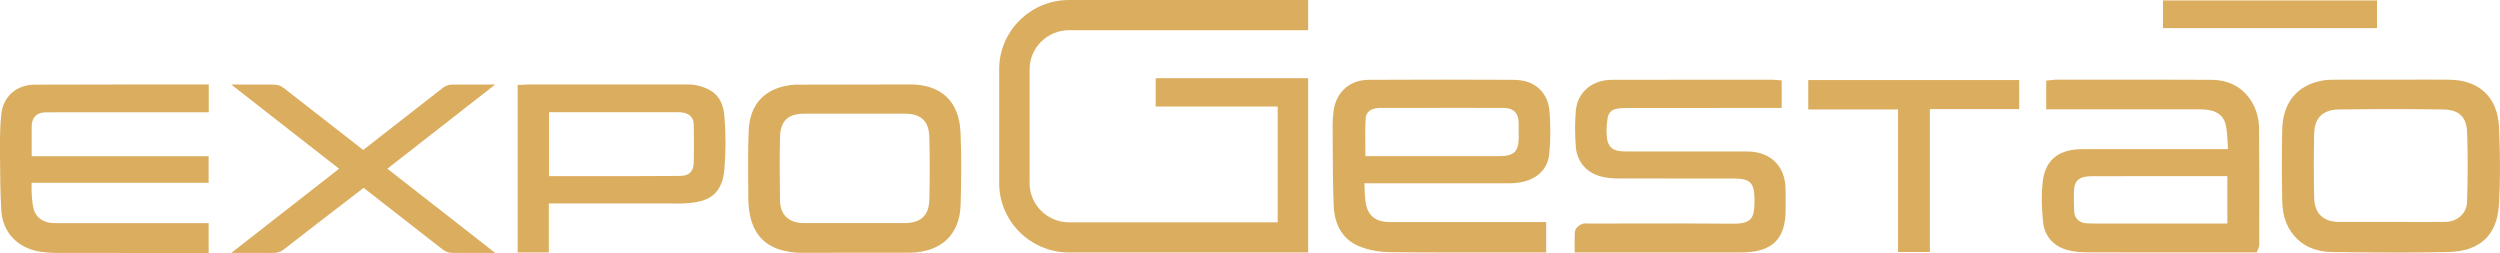 <svg width="336" height="34" viewBox="0 0 336 34" fill="none" xmlns="http://www.w3.org/2000/svg">
<g clip-path="url(#clip0_364_239)">
<path d="M319.471 0.057H290.702V3.778H319.471V0.057Z" fill="#DBAD5E"/>
<path d="M335.866 17.088C335.684 13.077 333.239 10.756 329.162 10.713C327.343 10.694 325.52 10.699 323.754 10.704C322.95 10.704 322.147 10.704 321.338 10.704H321.032H319.208C317.27 10.704 315.27 10.699 313.284 10.718C312.648 10.723 311.973 10.827 311.284 11.026C308.403 11.848 306.785 14.135 306.728 17.468C306.671 20.838 306.671 23.97 306.733 27.046C306.776 29.225 307.451 30.9 308.791 32.168C310.011 33.321 311.585 33.867 313.739 33.886H314.174C316.84 33.914 319.596 33.943 322.338 33.943C324.802 33.943 326.98 33.919 328.99 33.877C333.296 33.782 335.608 31.636 335.857 27.497C336.043 24.379 336.048 21.07 335.866 17.083V17.088ZM331.574 27.146C331.526 28.679 330.282 29.809 328.616 29.823C326.87 29.842 325.08 29.837 323.506 29.832H321.285H319.61C317.883 29.832 316.155 29.832 314.428 29.832C312.25 29.828 311.073 28.703 311.025 26.586C310.958 23.648 310.958 20.738 311.025 17.937C311.078 15.825 312.203 14.738 314.375 14.71C319.079 14.648 323.769 14.648 328.31 14.71C330.497 14.738 331.507 15.697 331.583 17.814C331.684 20.586 331.684 23.548 331.574 27.141V27.146Z" fill="#DBAD5E"/>
<path d="M302.182 13.025C301.009 11.53 299.301 10.737 297.243 10.727C291.927 10.699 286.548 10.704 281.341 10.704H276.341C276.183 10.704 276.034 10.723 275.876 10.742C275.829 10.746 275.781 10.756 275.728 10.761L275.01 10.832V14.691H284.385C285.17 14.691 285.954 14.691 286.739 14.691H287.936C290.515 14.691 293.171 14.686 295.788 14.696C297.755 14.705 298.856 15.412 299.157 16.86C299.329 17.7 299.373 18.588 299.416 19.537C299.425 19.703 299.43 19.874 299.44 20.045H293.013C288.634 20.045 284.251 20.045 279.867 20.045C276.738 20.05 274.958 21.45 274.575 24.208C274.312 26.116 274.422 28.072 274.575 29.733C274.761 31.85 276.14 33.302 278.36 33.72C279.035 33.848 279.776 33.915 280.566 33.915C284.605 33.919 288.639 33.924 292.673 33.924H303.306L303.541 33.321C303.579 33.236 303.646 33.089 303.646 32.894V28.912C303.655 25.11 303.66 21.175 303.617 17.249C303.598 15.659 303.105 14.197 302.182 13.025ZM299.353 30.041C293.324 30.041 287.294 30.041 281.265 30.041C280.925 30.041 280.6 30.027 280.298 30.003C279.451 29.932 278.824 29.31 278.776 28.499C278.738 27.858 278.733 27.193 278.733 26.543V25.936C278.724 25.133 278.886 24.573 279.231 24.232C279.599 23.861 280.231 23.681 281.169 23.681C282.911 23.676 284.653 23.676 286.399 23.676H299.358V30.046L299.353 30.041Z" fill="#DBAD5E"/>
<path d="M243.03 14.71H255.099V33.867H259.372V14.662H271.383V10.761H243.03V14.71Z" fill="#DBAD5E"/>
<path d="M234.909 20.358C233.536 20.349 232.162 20.354 230.784 20.354H225.305C223.003 20.358 220.701 20.363 218.4 20.354C216.643 20.344 216.002 19.736 215.935 18.018C215.906 17.292 215.949 16.58 216.06 15.892C216.174 15.17 216.557 14.762 217.265 14.62C217.615 14.548 218.017 14.515 218.529 14.515C223.266 14.51 228.009 14.51 232.746 14.51H239.46V10.803L238.551 10.737C238.412 10.723 238.288 10.713 238.163 10.713H232.866C227.544 10.713 222.041 10.713 216.629 10.727C213.954 10.737 212.011 12.408 211.791 14.885C211.657 16.409 211.657 18.042 211.791 19.736C211.949 21.777 213.274 23.277 215.332 23.757C215.973 23.909 216.701 23.985 217.481 23.985C221.314 23.999 225.147 23.999 228.98 23.994H233.033C235.206 23.994 235.775 24.554 235.804 26.724V27.108C235.809 28.37 235.636 29.082 235.225 29.491C234.813 29.894 234.076 30.084 232.894 30.065C228.315 30.018 223.663 30.027 219.122 30.037H218.562C216.878 30.037 215.193 30.046 213.509 30.046C213.471 30.046 213.428 30.046 213.375 30.037C213.169 30.022 212.887 29.999 212.59 30.117C212.289 30.236 211.71 30.611 211.662 31.2C211.624 31.665 211.628 32.116 211.633 32.633C211.633 32.794 211.633 32.961 211.633 33.136V33.929H233.732C233.981 33.929 234.23 33.929 234.478 33.919C238.249 33.782 239.948 32.059 239.986 28.333C239.996 27.16 239.996 26.201 239.977 25.309C239.919 22.323 237.929 20.382 234.904 20.363L234.909 20.358Z" fill="#DBAD5E"/>
<path d="M203.632 10.727C196.899 10.694 190.266 10.694 183.93 10.727C181.408 10.742 179.561 12.389 179.231 14.923C179.14 15.621 179.097 16.29 179.102 16.917C179.107 17.738 179.111 18.559 179.116 19.38V19.537C179.126 22.2 179.135 24.958 179.25 27.673C179.365 30.369 180.566 32.253 182.724 33.122C183.921 33.601 185.366 33.872 186.797 33.891C189.486 33.919 192.463 33.934 196.157 33.934C197.612 33.934 199.057 33.934 200.488 33.934H201.153C202.828 33.934 204.503 33.929 206.182 33.929H207.805V29.842H200.569C195.97 29.842 191.376 29.842 186.778 29.842C184.916 29.842 183.868 29.016 183.567 27.331C183.437 26.605 183.414 25.831 183.394 25.015C183.394 24.887 183.39 24.758 183.385 24.635H189.941C194.238 24.635 198.531 24.635 202.828 24.635C205.981 24.635 208.001 23.135 208.23 20.634C208.403 18.749 208.408 16.827 208.25 14.923C208.039 12.398 206.23 10.761 203.637 10.746L203.632 10.727ZM204.115 18.517C204.105 20.353 203.469 20.971 201.598 20.98C199.741 20.989 197.885 20.985 196.028 20.98H183.509C183.509 20.624 183.504 20.273 183.5 19.926C183.481 18.531 183.466 17.206 183.543 15.887C183.591 15.033 184.308 14.515 185.457 14.51C188.218 14.496 191.032 14.496 193.75 14.501H196.612H198.052C199.378 14.501 200.751 14.496 202.096 14.51C203.416 14.525 204.077 15.17 204.105 16.485C204.12 17.093 204.115 17.714 204.115 18.35V18.517Z" fill="#DBAD5E"/>
<path d="M134.292 9.313V24.621C134.292 29.756 138.508 33.934 143.695 33.934H175.819V10.509H155.324V14.32H171.723V29.88H143.69C140.762 29.88 138.379 27.521 138.379 24.625V9.313C138.379 6.413 140.762 4.058 143.69 4.058H175.815V0H143.69C138.503 0 134.287 4.177 134.287 9.313H134.292Z" fill="#DBAD5E"/>
<path d="M129.09 17.757C128.908 13.642 126.52 11.363 122.367 11.349L106.934 11.378C106.044 11.397 105.091 11.601 104.249 11.942C101.957 12.882 100.737 14.786 100.622 17.605C100.521 19.979 100.541 22.371 100.56 24.682L100.569 26.405C100.569 27.397 100.646 28.2 100.794 28.916C101.34 31.546 102.89 33.155 105.403 33.701C106.02 33.834 106.752 33.971 107.494 33.976L122.304 33.962C126.52 33.881 128.999 31.527 129.109 27.497C129.186 24.597 129.248 21.175 129.095 17.752L129.09 17.757ZM124.898 26.871C124.846 28.964 123.754 29.98 121.563 29.984H108.015C106.029 29.975 104.867 28.878 104.833 26.97C104.78 23.799 104.776 21.018 104.833 18.464C104.876 16.3 105.857 15.317 108.001 15.279H121.692C123.831 15.308 124.85 16.314 124.903 18.445C124.97 21.279 124.97 24.113 124.903 26.866L124.898 26.871Z" fill="#DBAD5E"/>
<path d="M4.69 11.373C2.206 11.387 0.431 12.958 0.168 15.379C7.02327e-05 16.96 -0.005 18.535 7.02372e-05 20.14V20.728C0.014 23.192 0.029 25.741 0.172 28.247C0.34 31.195 2.326 33.331 5.345 33.815C6.068 33.929 6.814 33.99 7.561 33.99C10.997 33.995 14.433 34 17.869 34H28.042V29.989H21.075C16.514 29.989 11.954 29.989 7.393 29.989C6.255 29.989 4.819 29.605 4.45 27.796C4.34 27.245 4.283 26.472 4.245 25.822V24.564H28.038V20.994H4.259V16.926C4.316 15.697 4.963 15.099 6.235 15.094C9.432 15.085 24.157 15.085 27.262 15.085H28.057V11.354H27.267C23.295 11.354 8.288 11.354 4.695 11.378L4.69 11.373Z" fill="#DBAD5E"/>
<path d="M93.549 11.454C93.071 11.349 92.612 11.349 92.142 11.349H91.985C85.027 11.344 78.064 11.349 71.106 11.349C70.919 11.349 70.733 11.363 70.537 11.373L69.575 11.425V33.934H73.762V27.345H89.812C90.032 27.345 90.252 27.345 90.477 27.35C90.984 27.36 91.511 27.364 92.042 27.331C94.569 27.174 97.062 26.686 97.368 22.641C97.55 20.206 97.555 18.227 97.378 15.806C97.186 13.243 96.114 12.018 93.554 11.449L93.549 11.454ZM93.229 21.929C93.195 23.054 92.592 23.633 91.434 23.643C88.08 23.671 84.663 23.671 81.361 23.671H77.427C76.442 23.671 75.456 23.671 74.427 23.671H73.791V15.08C79.538 15.08 85.285 15.08 91.028 15.08C91.296 15.08 91.602 15.085 91.865 15.142C92.755 15.336 93.214 15.863 93.234 16.703C93.281 18.892 93.281 20.206 93.234 21.925L93.229 21.929Z" fill="#DBAD5E"/>
<path d="M62.784 11.359C62.042 11.359 61.372 11.354 60.698 11.373C60.291 11.382 59.86 11.544 59.516 11.81C59.008 12.199 54.62 15.621 48.816 20.154C43.332 15.873 38.651 12.223 38.111 11.81C37.766 11.549 37.336 11.387 36.929 11.378C36.235 11.359 35.546 11.359 34.842 11.363H31.081L45.571 22.679C39.733 27.241 34.101 31.636 33.297 32.263L31.086 33.995H34.842C35.565 34 36.249 34.005 36.929 33.986C37.331 33.972 37.771 33.81 38.111 33.549L38.68 33.108C40.221 31.912 44.274 28.765 48.873 25.247C53.903 29.173 59.128 33.245 59.516 33.544C59.855 33.805 60.296 33.972 60.703 33.981C61.128 33.99 61.554 33.995 62.004 33.995H66.545L64.335 32.258C63.531 31.627 57.898 27.231 52.06 22.675L66.55 11.363H62.789L62.784 11.359Z" fill="#DBAD5E"/>
</g>
<defs>
<clipPath id="clip0_364_239">
<rect width="336" height="34" fill="white"/>
</clipPath>
</defs>
</svg>
